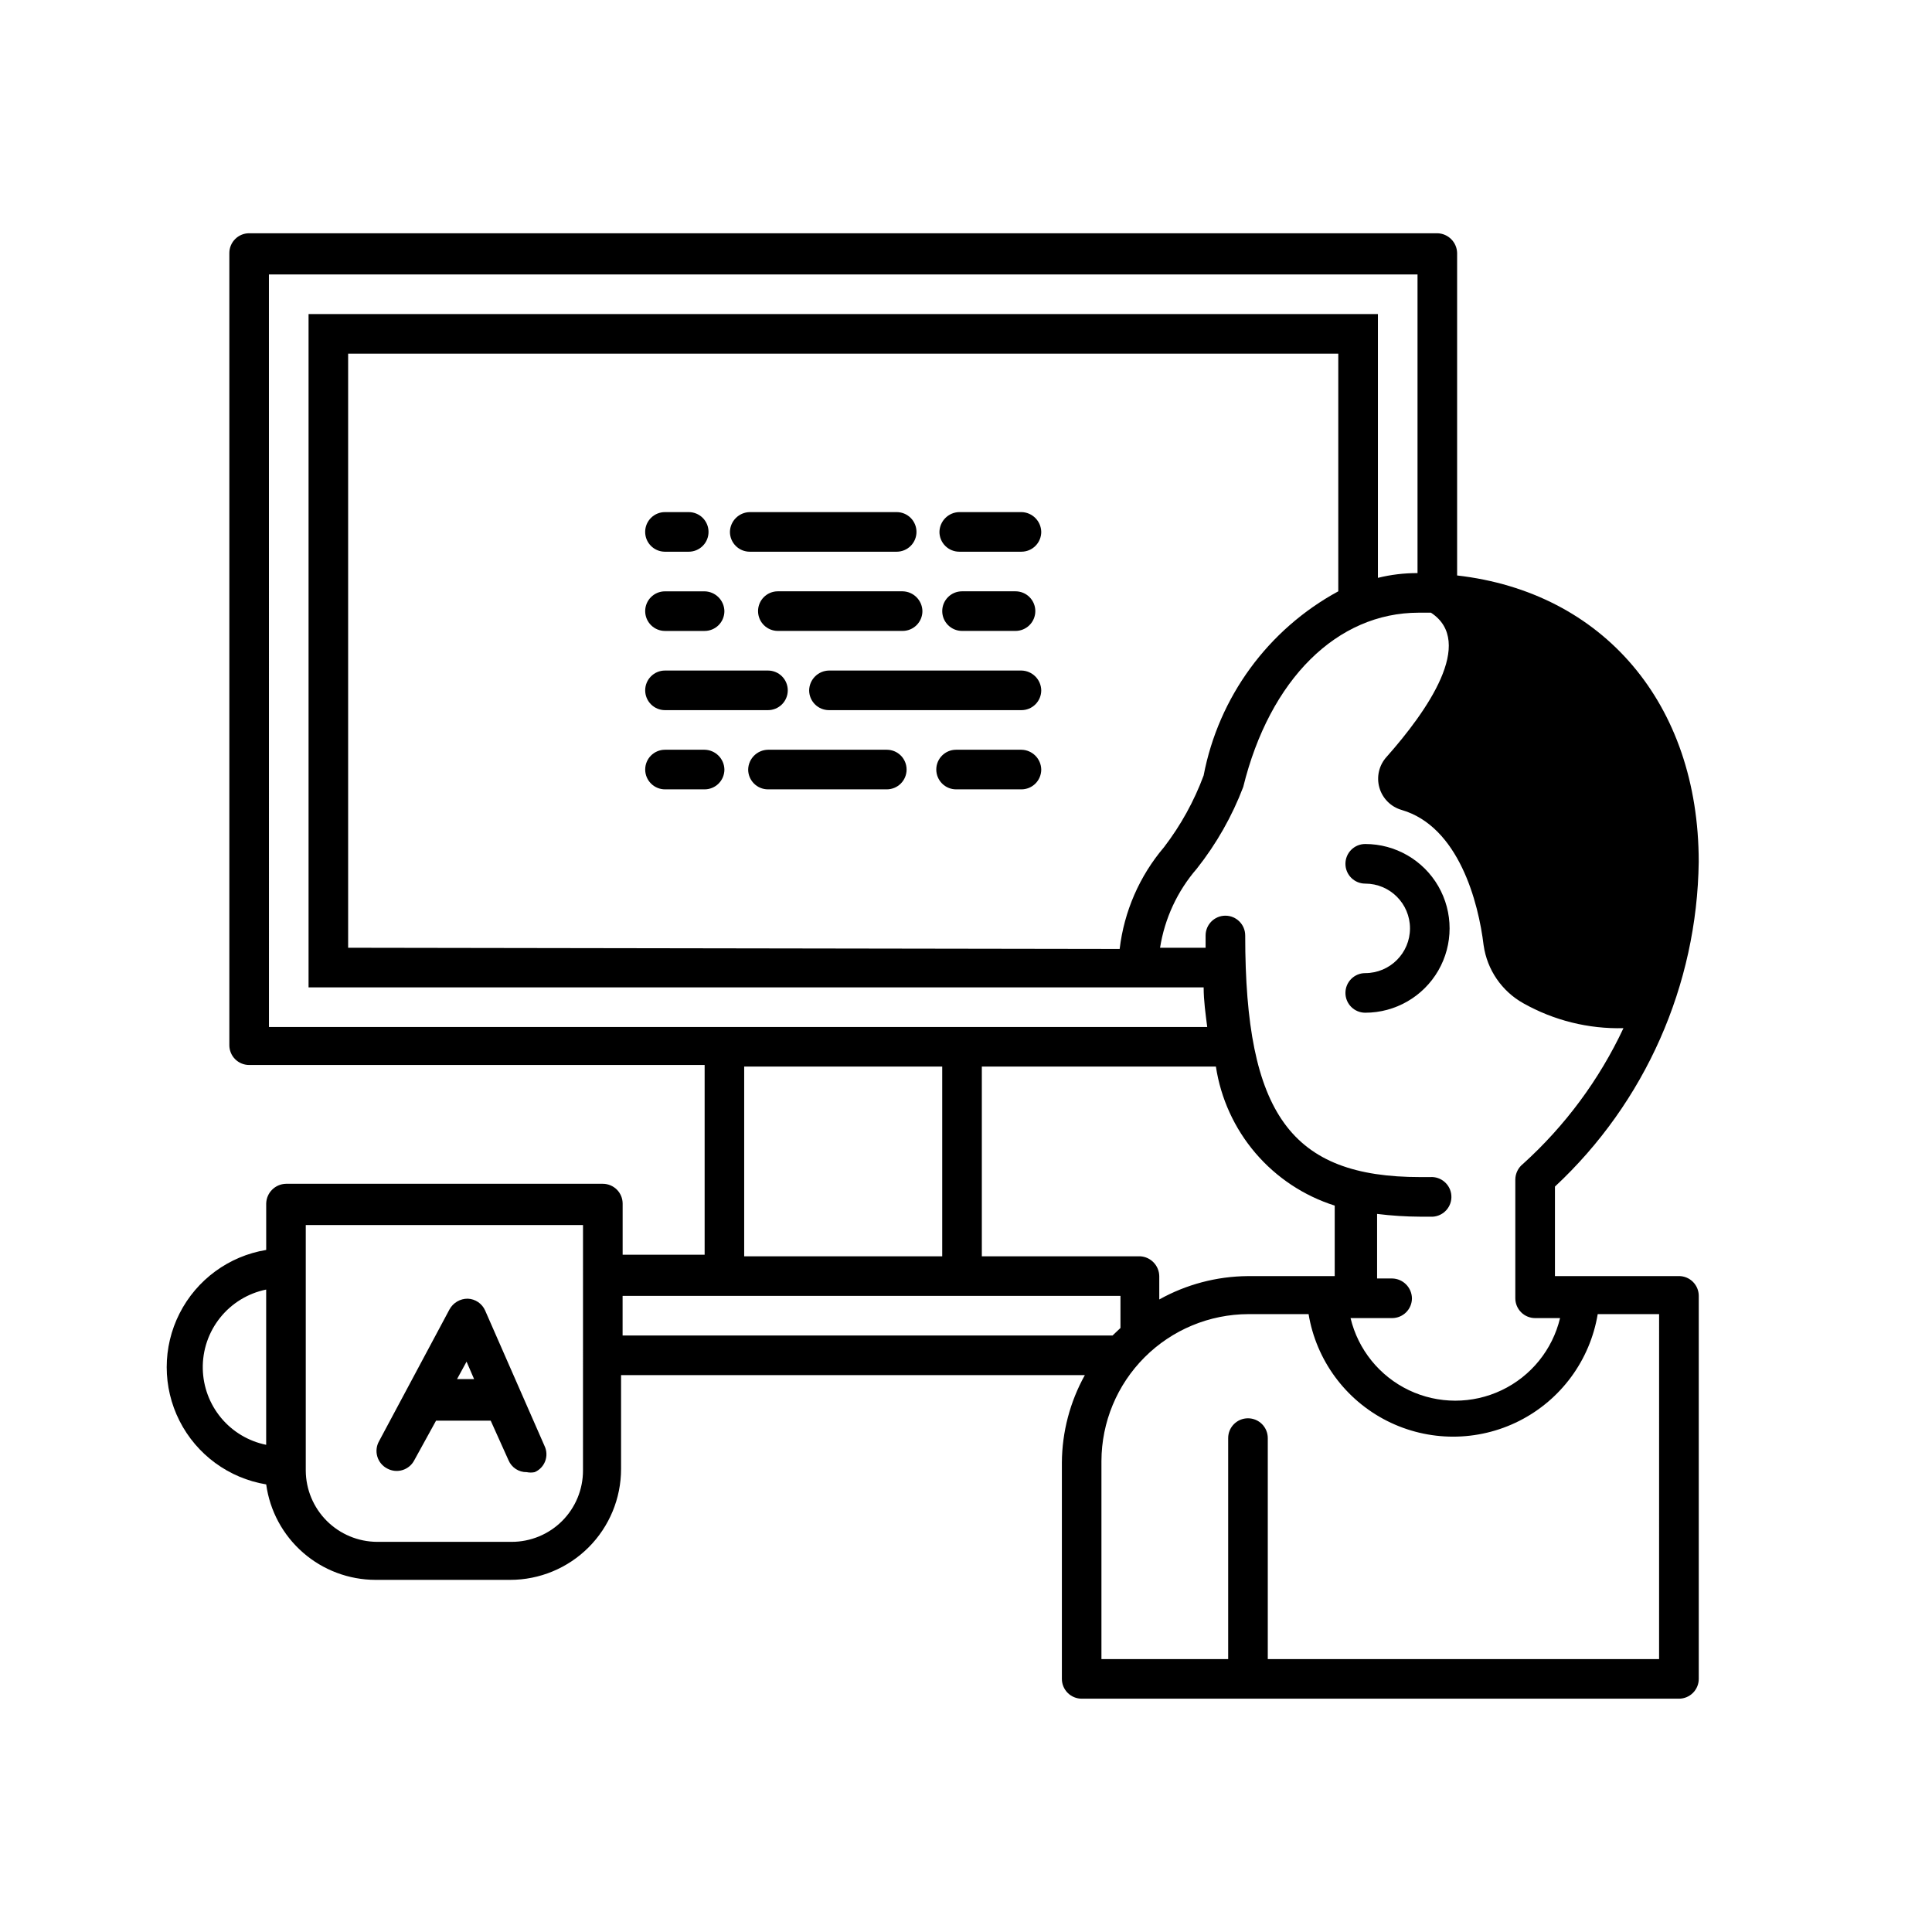 <?xml version="1.0" encoding="UTF-8"?>
<!-- Uploaded to: ICON Repo, www.iconrepo.com, Generator: ICON Repo Mixer Tools -->
<svg fill="#000000" width="800px" height="800px" version="1.1" viewBox="144 144 512 512" xmlns="http://www.w3.org/2000/svg">
 <g>
  <path d="m320.12 290.21h6.402c1.391 0 2.727-0.555 3.711-1.539s1.535-2.316 1.535-3.711c0-1.391-0.551-2.727-1.535-3.711s-2.32-1.535-3.711-1.535h-6.297c-2.898 0-5.25 2.348-5.25 5.246 0 2.859 2.285 5.191 5.144 5.25z"/>
  <path d="m342.69 290.21h38.941-0.004c1.395 0 2.727-0.555 3.711-1.539s1.539-2.316 1.539-3.711c0-1.391-0.555-2.727-1.539-3.711s-2.316-1.535-3.711-1.535h-38.938c-2.875 0.055-5.195 2.371-5.25 5.246 0 1.395 0.555 2.727 1.539 3.711s2.316 1.539 3.711 1.539z"/>
  <path d="m414.69 279.71h-16.477c-2.875 0.055-5.191 2.371-5.25 5.246 0 1.395 0.555 2.727 1.539 3.711s2.32 1.539 3.711 1.539h16.477c1.395 0 2.727-0.555 3.711-1.539s1.539-2.316 1.539-3.711c-0.055-2.875-2.375-5.191-5.25-5.246z"/>
  <path d="m347.52 321.7h-27.289c-2.898 0-5.25 2.348-5.25 5.246 0 1.395 0.555 2.727 1.539 3.711s2.316 1.539 3.711 1.539h27.289c1.391 0 2.727-0.555 3.711-1.539s1.535-2.316 1.535-3.711c0-1.391-0.551-2.727-1.535-3.711s-2.32-1.535-3.711-1.535z"/>
  <path d="m414.69 321.7h-51.008c-2.875 0.055-5.195 2.371-5.25 5.246 0 1.395 0.555 2.727 1.539 3.711s2.316 1.539 3.711 1.539h51.008c1.395 0 2.727-0.555 3.711-1.539s1.539-2.316 1.539-3.711c-0.055-2.875-2.375-5.191-5.25-5.246z"/>
  <path d="m320.23 300.71c-2.898 0-5.25 2.348-5.25 5.246 0 1.395 0.555 2.727 1.539 3.711 0.984 0.984 2.316 1.539 3.711 1.539h10.496c1.391 0 2.727-0.555 3.711-1.539 0.98-0.984 1.535-2.316 1.535-3.711-0.055-2.875-2.371-5.191-5.246-5.246z"/>
  <path d="m383.2 311.2c1.395 0 2.727-0.555 3.711-1.539 0.984-0.984 1.539-2.316 1.539-3.711-0.055-2.875-2.375-5.191-5.25-5.246h-33.062c-2.898 0-5.246 2.348-5.246 5.246 0 1.395 0.551 2.727 1.535 3.711 0.984 0.984 2.32 1.539 3.711 1.539z"/>
  <path d="m413.12 311.2c1.395 0 2.727-0.555 3.711-1.539 0.984-0.984 1.539-2.316 1.539-3.711 0-1.391-0.555-2.727-1.539-3.711-0.984-0.984-2.316-1.535-3.711-1.535h-14.168c-2.898 0-5.25 2.348-5.25 5.246 0 1.395 0.555 2.727 1.539 3.711 0.984 0.984 2.32 1.539 3.711 1.539z"/>
  <path d="m330.73 342.69h-10.496c-2.898 0-5.25 2.348-5.25 5.246 0 1.391 0.555 2.727 1.539 3.711 0.984 0.984 2.316 1.539 3.711 1.539h10.496c1.391 0 2.727-0.555 3.711-1.539 0.98-0.984 1.535-2.32 1.535-3.711-0.055-2.875-2.371-5.191-5.246-5.246z"/>
  <path d="m414.69 342.69h-17.316c-2.898 0-5.25 2.348-5.25 5.246 0 1.391 0.555 2.727 1.539 3.711 0.984 0.984 2.32 1.539 3.711 1.539h17.316c1.395 0 2.727-0.555 3.711-1.539 0.984-0.984 1.539-2.32 1.539-3.711-0.055-2.875-2.375-5.191-5.25-5.246z"/>
  <path d="m379.01 342.69h-31.488c-2.875 0.055-5.191 2.371-5.25 5.246 0 1.391 0.555 2.727 1.539 3.711 0.984 0.984 2.316 1.539 3.711 1.539h31.488c1.391 0 2.727-0.555 3.711-1.539 0.984-0.984 1.535-2.32 1.535-3.711s-0.551-2.727-1.535-3.711c-0.984-0.984-2.32-1.535-3.711-1.535z"/>
  <path d="m588.93 482.18h-32.852v-23.723c23.914-22.285 37.68-53.379 38.102-86.066 0-41.984-25.402-71.477-64.027-75.887v-85.438c-0.055-2.875-2.371-5.191-5.246-5.25h-314.88c-2.898 0-5.246 2.352-5.246 5.25v209.92c0 1.391 0.551 2.727 1.535 3.711s2.32 1.535 3.711 1.535h120.71v50.277h-21.73v-13.539c0-1.395-0.551-2.731-1.535-3.711-0.984-0.984-2.32-1.539-3.711-1.539h-83.969c-2.875 0.055-5.191 2.375-5.246 5.25v12.281-0.004c-9.898 1.633-18.43 7.887-22.965 16.836-4.535 8.945-4.535 19.52 0 28.469 4.535 8.949 13.066 15.199 22.965 16.832 0.961 7.004 4.426 13.422 9.75 18.07 5.324 4.648 12.148 7.215 19.219 7.227h35.688-0.004c7.797 0 15.27-3.098 20.781-8.609s8.609-12.984 8.609-20.781v-24.875h122.91c-3.945 7.098-6.039 15.078-6.09 23.195v57.309c0 1.395 0.555 2.727 1.539 3.711s2.316 1.539 3.711 1.539h158.28c1.395 0 2.727-0.555 3.711-1.539s1.539-2.316 1.539-3.711v-101.5c0-1.391-0.555-2.727-1.539-3.711s-2.316-1.535-3.711-1.535zm-391.19 24.559c-0.098-4.91 1.527-9.699 4.598-13.535 3.066-3.836 7.383-6.473 12.199-7.457v41.145c-4.672-0.953-8.883-3.465-11.934-7.129-3.051-3.664-4.766-8.254-4.863-13.023zm100.76 26.977c0 5.012-1.988 9.816-5.531 13.359s-8.348 5.531-13.359 5.531h-35.688c-5-0.027-9.793-2.027-13.328-5.562-3.539-3.539-5.535-8.328-5.562-13.328v-65.074h73.473zm249.07-81.238c-1.242 0.996-1.973 2.5-1.996 4.09v31.488c0 1.395 0.555 2.727 1.539 3.711 0.984 0.984 2.316 1.539 3.711 1.539h6.609c-2.008 8.379-7.691 15.398-15.469 19.109-7.773 3.707-16.809 3.707-24.586 0-7.773-3.711-13.457-10.73-15.469-19.109h11.023c1.391 0 2.727-0.555 3.711-1.539 0.984-0.984 1.535-2.316 1.535-3.711-0.055-2.875-2.371-5.191-5.246-5.246h-3.988v-17.109c3.793 0.473 7.613 0.715 11.438 0.734h3.359c2.898-0.203 5.086-2.715 4.883-5.613-0.203-2.898-2.719-5.086-5.617-4.883h-2.625c-34.219 0-46.391-16.688-46.391-64.027v0.004c0-2.898-2.352-5.25-5.25-5.25-2.898 0-5.246 2.352-5.246 5.25v3.254h-12.07c1.223-7.777 4.606-15.051 9.762-20.992 5.172-6.539 9.316-13.832 12.281-21.625 7.031-28.551 24.875-46.184 46.496-46.184h3.254c11.859 7.766-1.051 26.137-11.754 38.207h-0.004c-2 2.203-2.727 5.281-1.914 8.141 0.812 2.863 3.043 5.106 5.902 5.926 15.113 4.41 20.363 24.457 21.727 35.895h0.004c0.922 6.465 4.805 12.129 10.492 15.324 8.094 4.562 17.27 6.848 26.559 6.613-6.406 13.656-15.469 25.895-26.66 36.004zm-101.39 24.453h-41.984v-50.273h62.031c1.289 8.465 4.918 16.406 10.484 22.918 5.562 6.512 12.84 11.332 21.004 13.922v18.684h-23.09c-8.199 0.07-16.246 2.199-23.406 6.191v-6.191c-0.051-2.797-2.246-5.086-5.039-5.25zm-209.92-81.766v-157.44h262.4v62.98c-18.609 10.098-31.707 28.012-35.684 48.805-2.531 6.824-6.07 13.227-10.496 19-6.492 7.637-10.578 17.02-11.758 26.973zm-20.992-178.43h304.39v79.145c-3.535-0.016-7.062 0.406-10.496 1.258v-69.902h-283.39v178.43h237.21c0 3.57 0.523 7.137 0.945 10.496h-248.65zm125.95 209.92h52.48v50.277h-52.48zm-32.223 71.27v-10.496h131.94v8.5l-2.098 1.996zm274.68 85.754h-103.7v-58.57c0-1.391-0.551-2.727-1.535-3.711-0.984-0.98-2.32-1.535-3.711-1.535-2.898 0-5.25 2.348-5.25 5.246v58.57h-33.586v-52.48c0.027-10.32 4.141-20.207 11.438-27.504 7.297-7.297 17.184-11.41 27.504-11.438h15.953c2.027 12.195 9.738 22.699 20.766 28.285 11.031 5.586 24.059 5.586 35.09 0 11.027-5.586 18.738-16.09 20.766-28.285h16.27z"/>
  <path d="m505.8 367.67c-2.898 0-5.246 2.348-5.246 5.246 0 1.395 0.551 2.727 1.535 3.711 0.984 0.984 2.32 1.539 3.711 1.539 6.551 0 11.863 5.309 11.863 11.859 0 6.551-5.312 11.859-11.863 11.859-2.898 0-5.246 2.352-5.246 5.25 0 1.391 0.551 2.727 1.535 3.711 0.984 0.984 2.32 1.535 3.711 1.535 7.988 0 15.371-4.262 19.363-11.176 3.992-6.918 3.992-15.441 0-22.359-3.992-6.914-11.375-11.176-19.363-11.176z"/>
  <path d="m246.65 533.19c1.234 0.664 2.688 0.805 4.027 0.391 1.344-0.414 2.461-1.348 3.109-2.594l5.773-10.496h14.484l4.723 10.496c0.816 1.938 2.727 3.184 4.828 3.148 0.691 0.141 1.406 0.141 2.098 0 1.285-0.551 2.293-1.598 2.785-2.906 0.496-1.305 0.438-2.758-0.16-4.019l-15.742-35.895v-0.004c-0.809-1.848-2.602-3.074-4.621-3.148-2.008-0.016-3.859 1.074-4.828 2.836l-18.68 34.949c-0.699 1.25-0.859 2.727-0.441 4.094 0.414 1.367 1.371 2.504 2.644 3.148zm20.992-28.34 1.996 4.617h-4.512z"/>
 </g>
</svg>